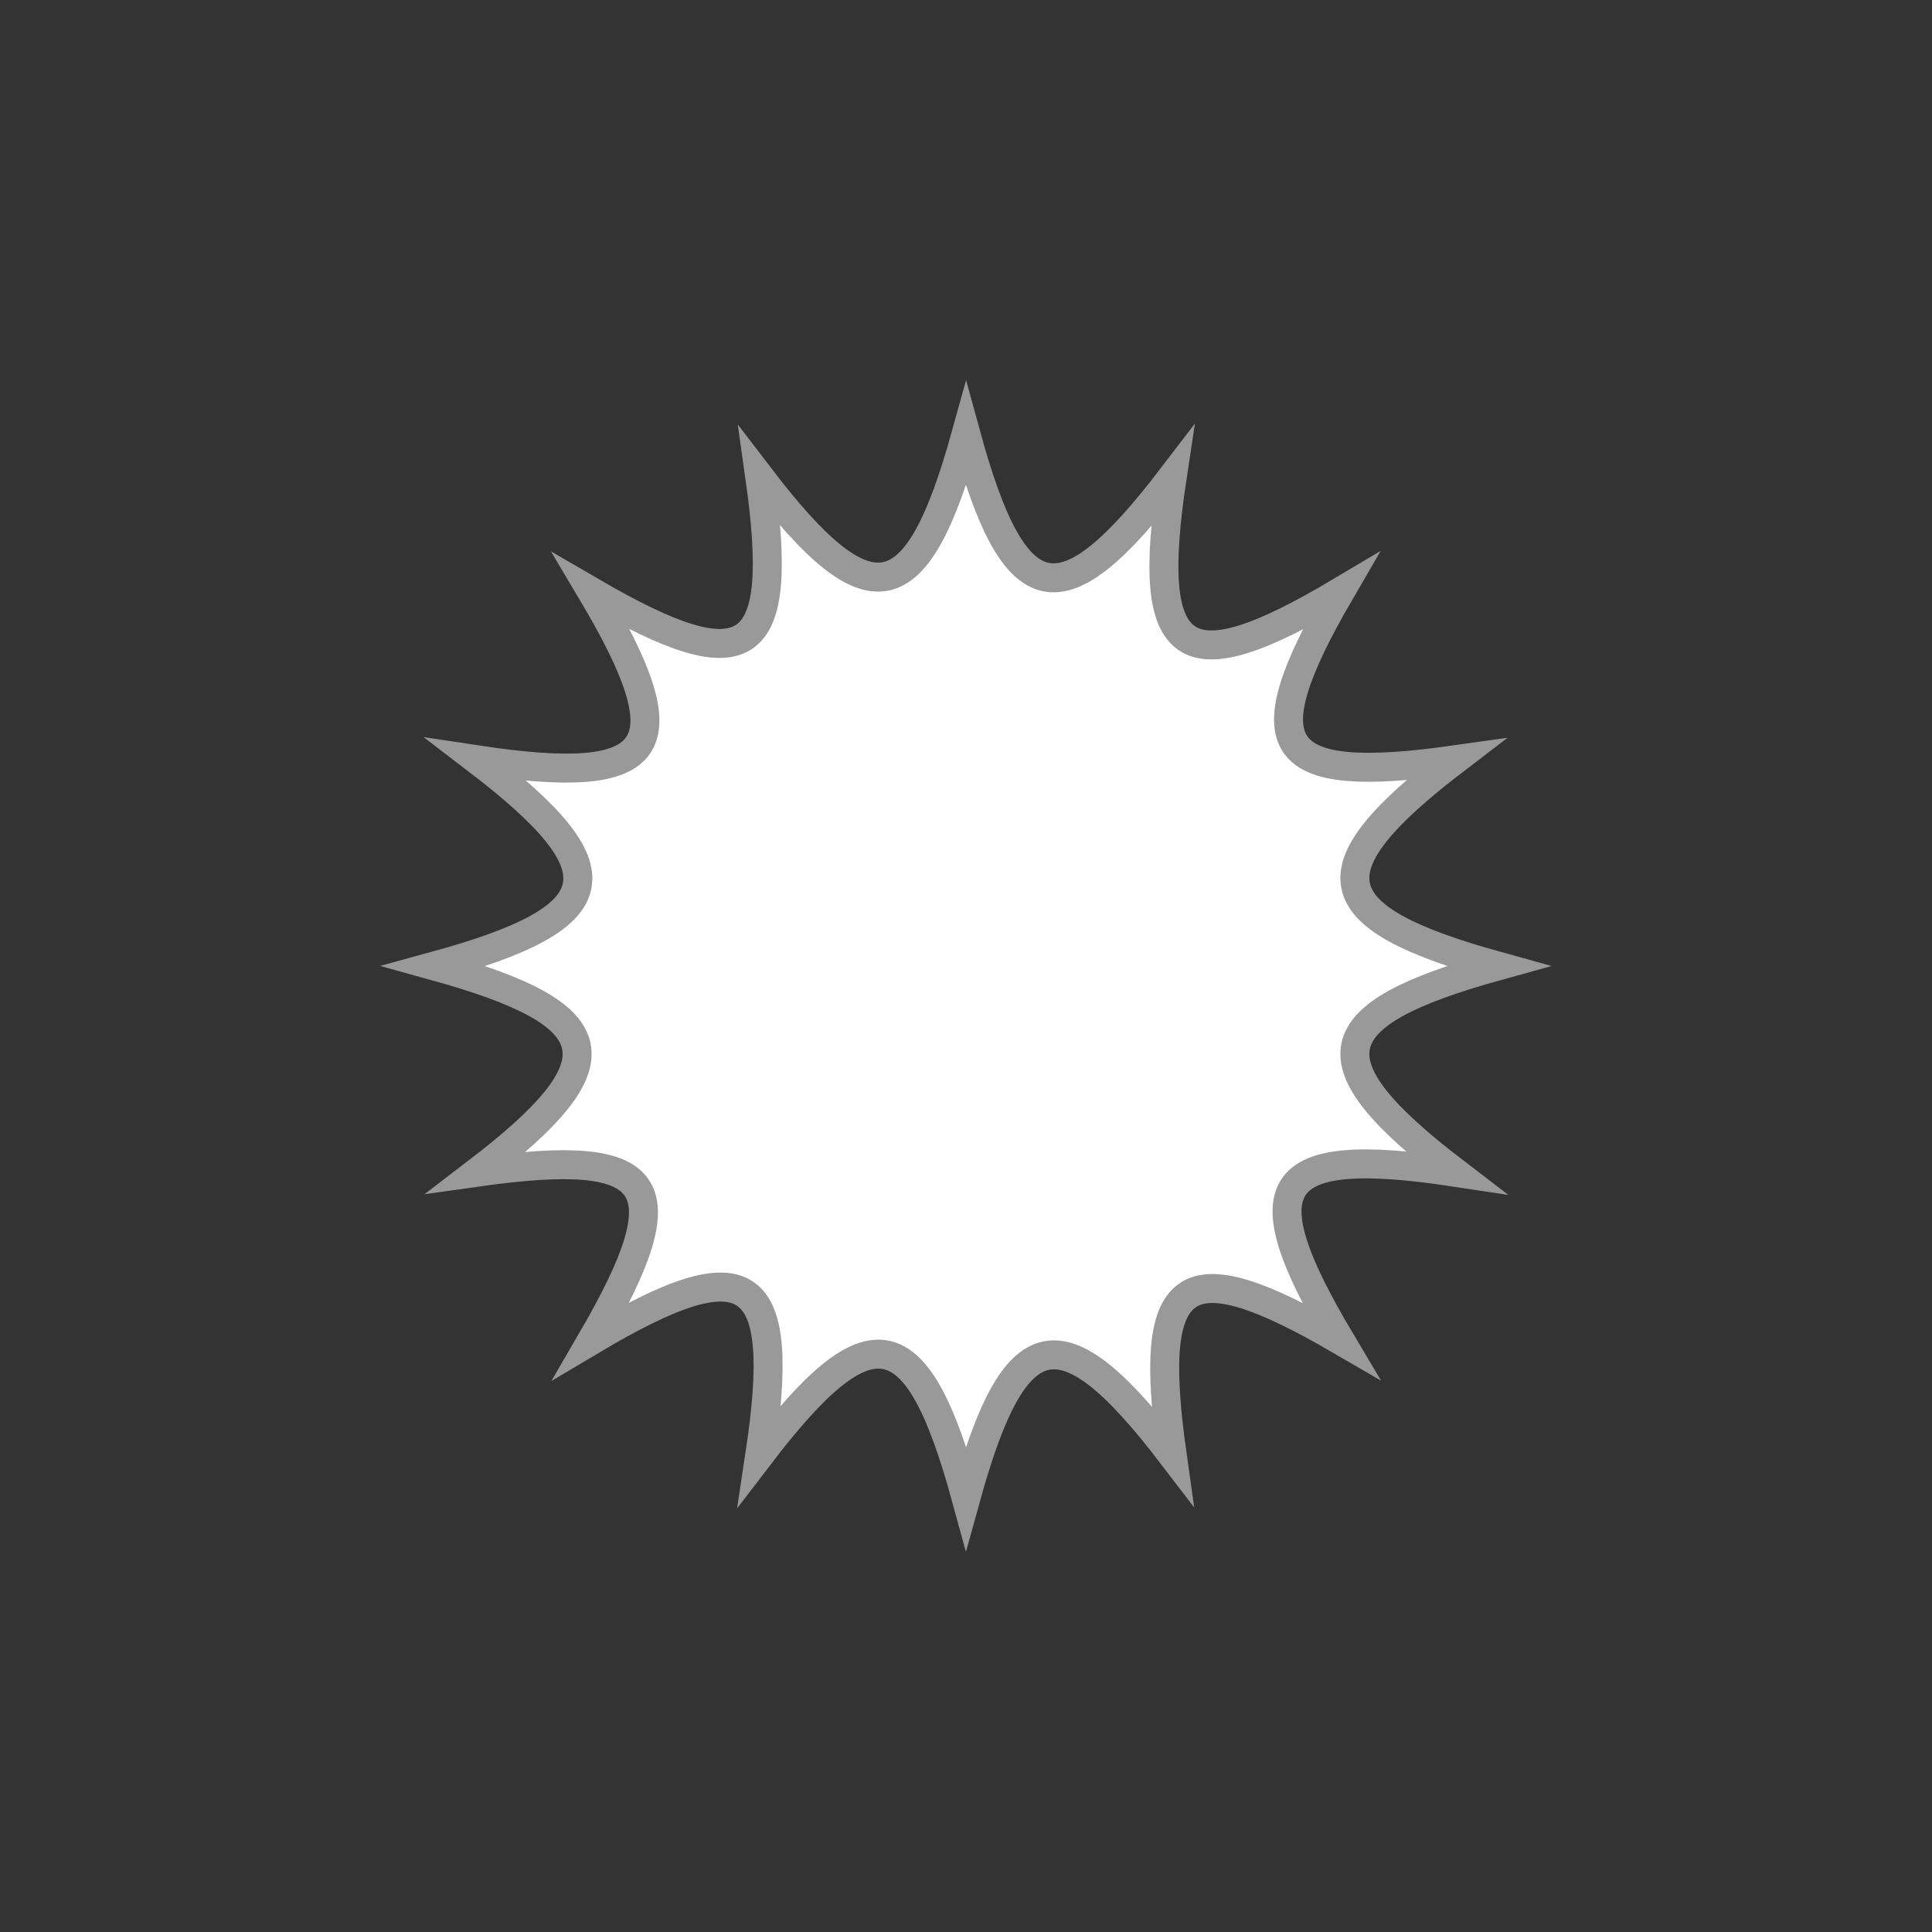 <?xml version="1.0" encoding="utf-8"?>
<!-- Generator: Adobe Illustrator 16.0.0, SVG Export Plug-In . SVG Version: 6.00 Build 0)  -->
<!DOCTYPE svg PUBLIC "-//W3C//DTD SVG 1.1//EN" "http://www.w3.org/Graphics/SVG/1.1/DTD/svg11.dtd">
<svg version="1.1" id="Layer_1" xmlns="http://www.w3.org/2000/svg" xmlns:xlink="http://www.w3.org/1999/xlink" x="0px" y="0px"
	 width="200px" height="200px" viewBox="0 0 200 200" enable-background="new 0 0 200 200" xml:space="preserve">
<rect x="0" y="0" width="200" height="200" fill="#333333" stroke="none"/>
<circle id="outline" fill="none" cx="100" cy="100" r="100"/>
<path id="pattern" fill="#FFFFFF" d="M155,100c-18.262-5.06-19.359-9.9-4.398-21.341c-18.703,2.641-21.342-1.101-11.881-17.381
	c-16.279,9.68-20.238,7.04-17.38-11.881C109.9,64.358,105.061,63.479,100,44.998c-5.063,18.261-9.9,19.361-21.341,4.4
	C81.3,68.099,77.558,70.74,61.278,61.279c9.68,16.28,7.04,20.241-11.879,17.381C64.36,90.1,63.479,94.94,45,100
	c18.26,5.061,19.36,9.9,4.399,21.341c18.702-2.641,21.341,1.101,11.879,17.38c16.28-9.679,20.241-7.039,17.381,11.877
	c11.44-14.959,16.278-14.076,21.341,4.399c5.061-18.261,9.9-19.358,21.339-4.399c-2.639-18.701,1.101-21.342,17.382-11.877
	c-9.681-16.279-7.043-20.242,11.875-17.38C135.641,109.9,136.738,105.061,155,100z"/>
<path id="contour" fill="none" stroke="#999999" stroke-width="3" stroke-miterlimit="10" d="M155,100
	c-18.262-5.06-19.359-9.9-4.398-21.341c-18.703,2.641-21.342-1.101-11.881-17.381c-16.279,9.68-20.238,7.04-17.38-11.881
	C109.9,64.358,105.061,63.479,100,44.998c-5.063,18.261-9.9,19.361-21.341,4.4C81.3,68.099,77.558,70.74,61.278,61.279
	c9.68,16.28,7.04,20.241-11.879,17.381C64.36,90.1,63.479,94.94,45,100c18.26,5.061,19.36,9.9,4.399,21.341
	c18.702-2.641,21.341,1.101,11.879,17.38c16.28-9.679,20.241-7.039,17.381,11.877c11.44-14.959,16.278-14.076,21.341,4.399
	c5.061-18.261,9.9-19.358,21.339-4.399c-2.639-18.701,1.101-21.342,17.382-11.877c-9.681-16.279-7.043-20.242,11.875-17.38
	C135.641,109.9,136.738,105.061,155,100z"/>
</svg>
